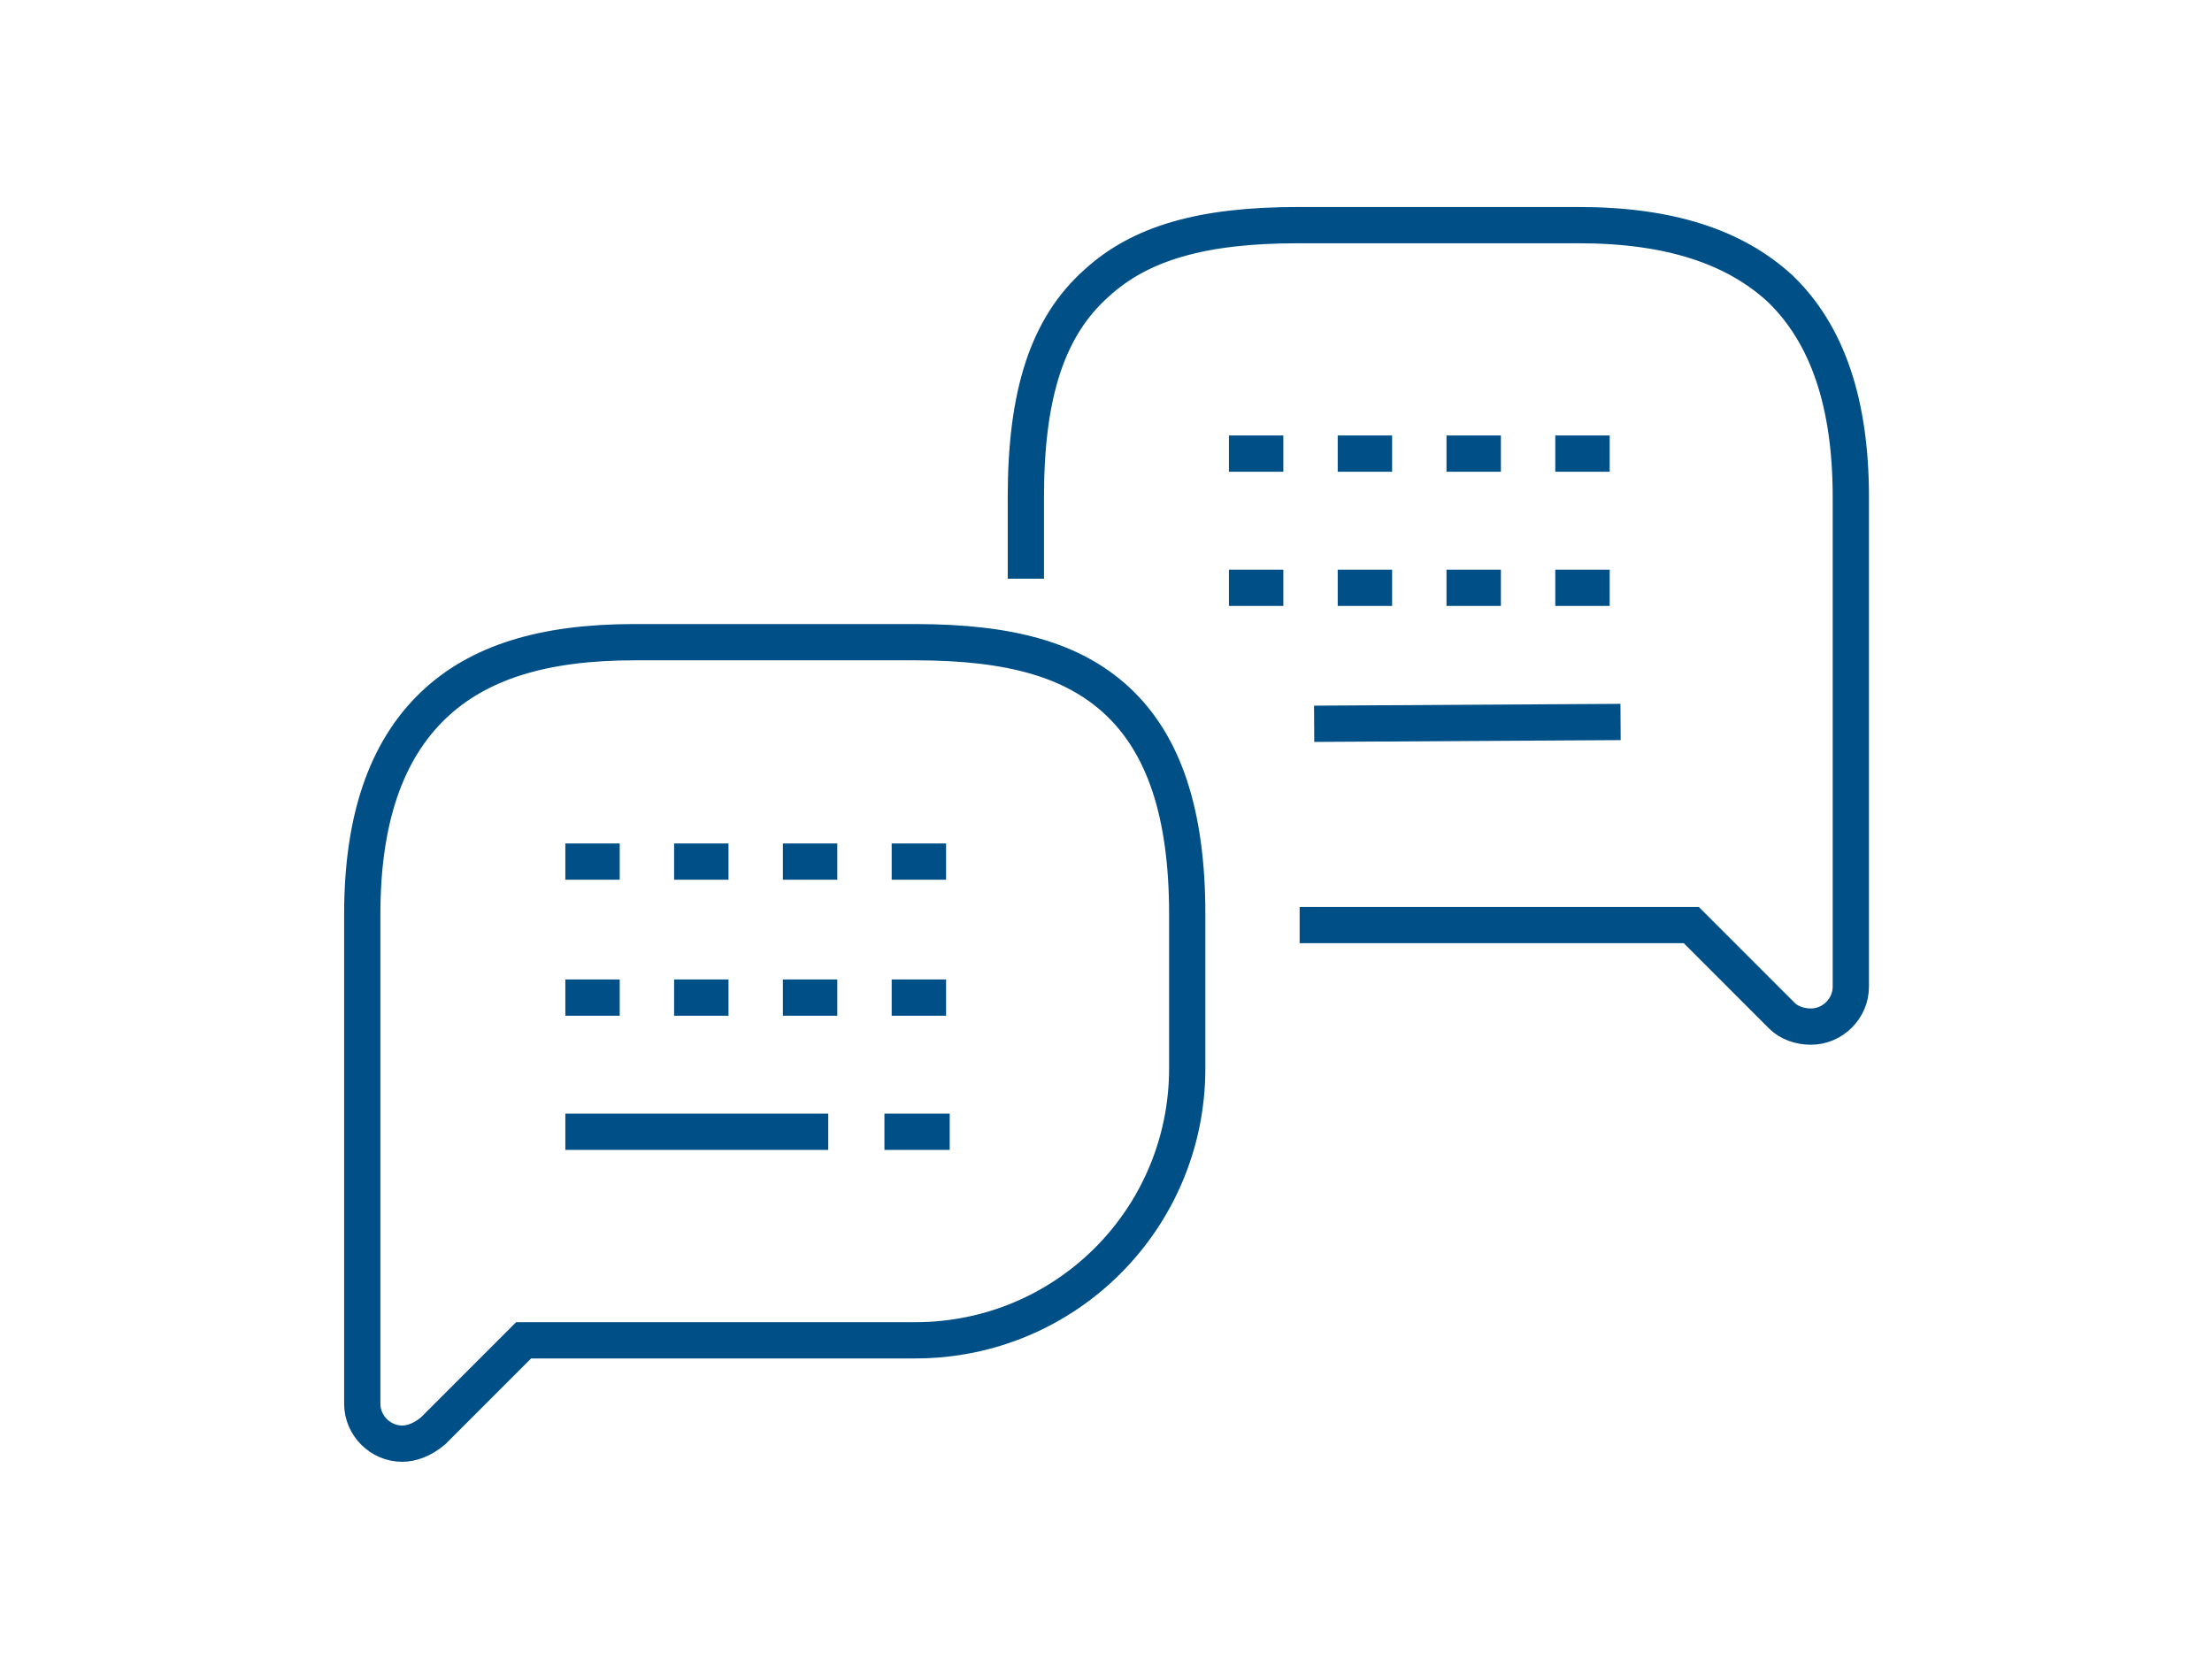 <?xml version="1.0" encoding="utf-8"?>
<!-- Generator: Adobe Illustrator 27.6.1, SVG Export Plug-In . SVG Version: 6.00 Build 0)  -->
<svg version="1.1" id="レイヤー_1" xmlns="http://www.w3.org/2000/svg" xmlns:xlink="http://www.w3.org/1999/xlink" x="0px"
	 y="0px" viewBox="0 0 122 92" style="enable-background:new 0 0 122 92;" xml:space="preserve">
<style type="text/css">
	.st0{fill:none;stroke:#004F87;stroke-width:2;stroke-miterlimit:10;}
	.st1{fill:none;stroke:#004F87;stroke-width:2;stroke-miterlimit:10;stroke-dasharray:3,3;}
</style>
<g id="グループ_59" transform="translate(-770.92 -2060.184)">
	<path id="パス_52" class="st0" d="M793.1,2139.8c-1.2,0-2.2-1-2.2-2.2v-27c0-5.2,1.3-9,3.9-11.5c2.5-2.4,6.1-3.5,11.1-3.5h15.5
		c5.3,0,8.7,1,11.1,3.2c2.6,2.4,3.9,6.2,3.9,11.8v8.5c0,8.3-6.7,15-15,15h-21.6l-5,5C794.2,2139.6,793.6,2139.8,793.1,2139.8z"/>
	<line id="線_4" class="st1" x1="802.1" y1="2107.7" x2="825.1" y2="2107.7"/>
	<line id="線_5" class="st1" x1="802.1" y1="2115.2" x2="825.1" y2="2115.2"/>
	<line id="線_6" class="st0" x1="802.1" y1="2122.6" x2="816.6" y2="2122.6"/>
	<line id="線_7" class="st0" x1="819.7" y1="2122.6" x2="823.3" y2="2122.6"/>
	<line id="線_8" class="st1" x1="838.7" y1="2085.2" x2="861.7" y2="2085.2"/>
	<line id="線_9" class="st1" x1="838.7" y1="2092.6" x2="861.7" y2="2092.6"/>
	<line id="線_10" class="st0" x1="843.4" y1="2100.1" x2="860.3" y2="2100"/>
	<path id="パス_53" class="st0" d="M827.5,2092.1v-4.5c0-5.7,1.2-9.4,3.9-11.8c2.4-2.2,5.8-3.2,11.1-3.2H858c5,0,8.6,1.2,11.1,3.5
		c2.6,2.5,3.9,6.3,3.9,11.5v27c0,1.2-1,2.2-2.2,2.2c-0.6,0-1.2-0.2-1.6-0.6l-5-5h-21.6"/>
</g>
</svg>

